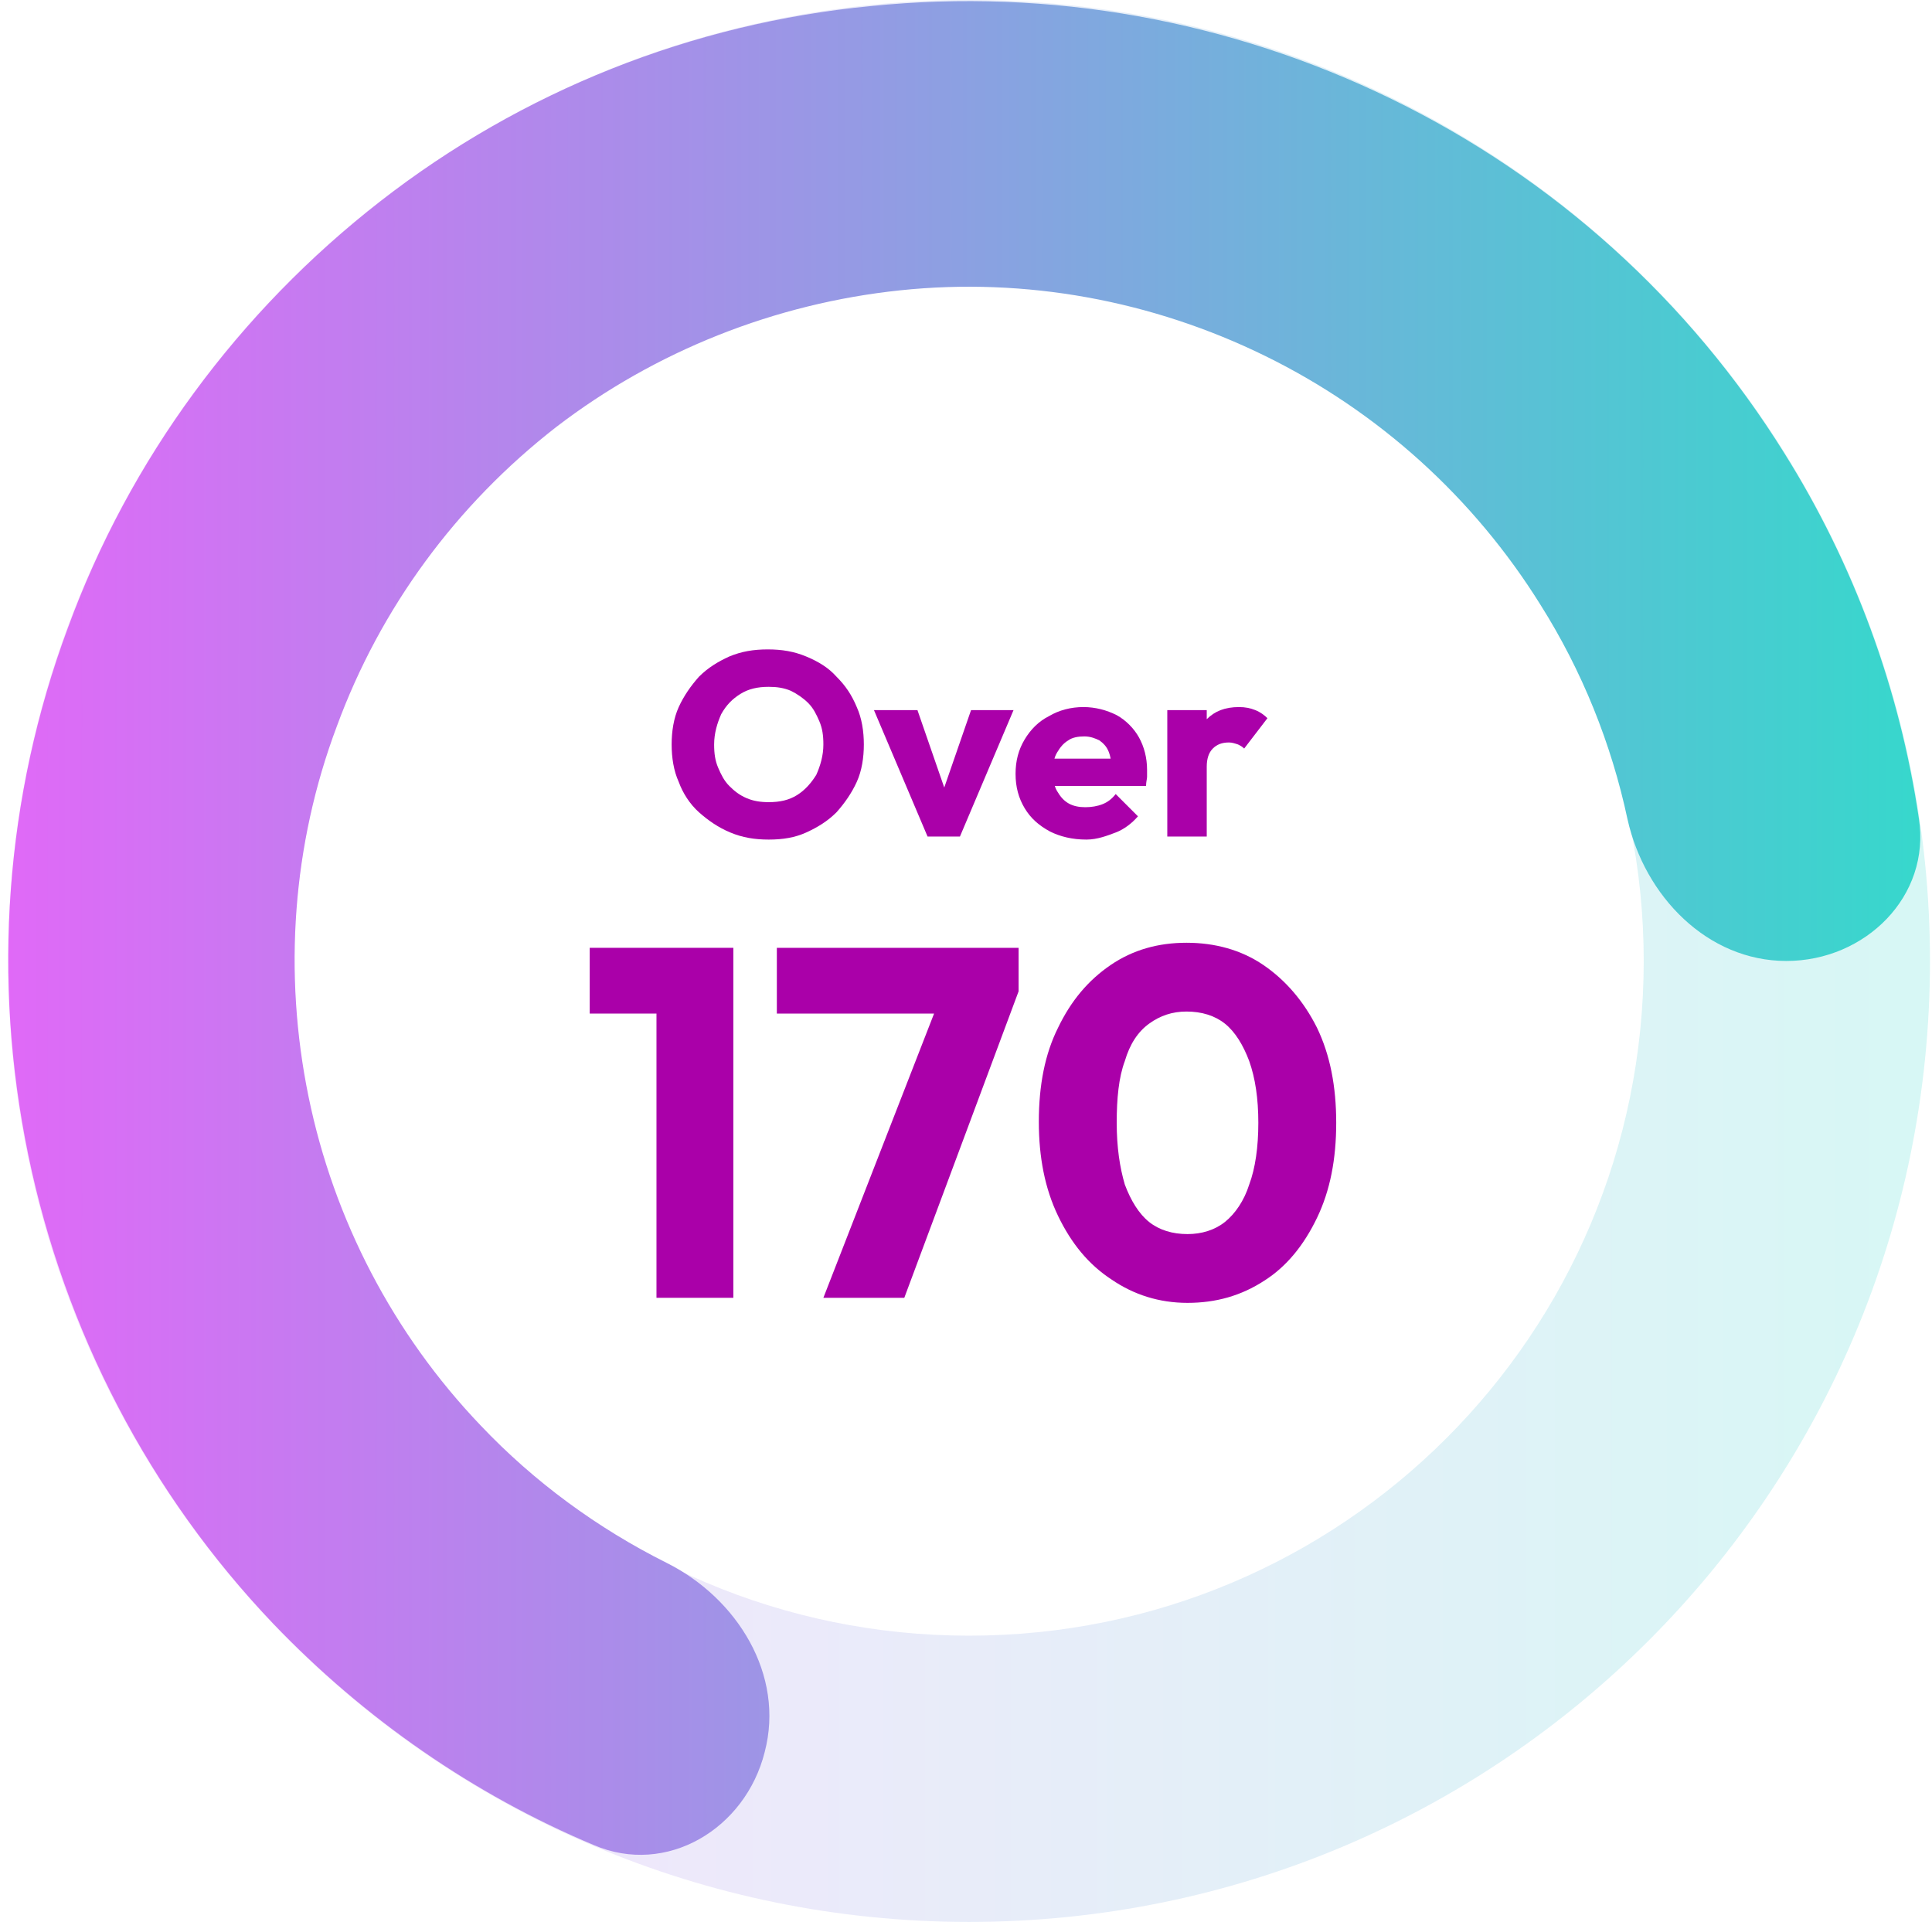 <?xml version="1.0" encoding="utf-8"?>
<!-- Generator: Adobe Illustrator 27.7.0, SVG Export Plug-In . SVG Version: 6.00 Build 0)  -->
<svg version="1.1" id="Layer_1" xmlns="http://www.w3.org/2000/svg" xmlns:xlink="http://www.w3.org/1999/xlink" x="0px" y="0px"
	 viewBox="0 0 191 190" style="enable-background:new 0 0 191 190;" xml:space="preserve">
<style type="text/css">
	.st0{opacity:0.2;fill:url(#SVGID_1_);enable-background:new    ;}
	.st1{fill:url(#SVGID_00000027590411186017499350000018028542606676286622_);}
	.st2{fill:#AA00A9;}
</style>
<linearGradient id="SVGID_1_" gradientUnits="userSpaceOnUse" x1="-190.002" y1="747" x2="190.75" y2="747" gradientTransform="matrix(1 0 0 1 0 -652)">
	<stop  offset="0.416" style="stop-color:#FF55FF"/>
	<stop  offset="1" style="stop-color:#36D8CC"/>
</linearGradient>
<path class="st0" d="M190.8,95c0,52.5-42.5,95-95,95s-95-42.5-95-95s42.5-95,95-95C148.2,0,190.8,42.5,190.8,95z M29.1,95
	c0,36.8,29.8,66.7,66.7,66.7s66.7-29.8,66.7-66.7c0-36.8-29.8-66.7-66.7-66.7S29.1,58.2,29.1,95z"/>
<linearGradient id="SVGID_00000156551052426483319950000008290559303005098639_" gradientUnits="userSpaceOnUse" x1="-193.892" y1="743.739" x2="190.75" y2="743.739" gradientTransform="matrix(1 0 0 1 0 -652)">
	<stop  offset="0.416" style="stop-color:#FF55FF"/>
	<stop  offset="1" style="stop-color:#36D8CC"/>
</linearGradient>
<path style="fill:url(#SVGID_00000156551052426483319950000008290559303005098639_);" d="M176.6,95c7.8,0,14.3-6.4,13.1-14.1
	c-1.9-12.8-6.4-25.1-13.3-36.1c-9.4-15.1-22.8-27.2-38.8-35s-33.8-11-51.5-9.2C68.4,2.3,51.6,9,37.6,19.9S12.8,45.4,6.7,62.1
	c-6.2,16.7-7.5,34.7-3.9,52.1s12,33.5,24.2,46.3c9,9.4,19.8,16.9,31.7,21.9c7.2,3.1,15-1.6,16.9-9.2c2-7.6-2.7-15.2-9.7-18.7
	c-6.8-3.4-13.1-8-18.4-13.6c-8.6-9-14.5-20.3-17-32.5s-1.6-24.9,2.8-36.6C37.6,60.1,45.1,49.9,55,42.2c9.8-7.5,21.6-12.2,34-13.5
	s24.9,1,36.1,6.5s20.6,14,27.2,24.6c4.1,6.5,7,13.7,8.6,21.2C162.6,88.6,168.8,95,176.6,95z"/>
<g>
	<path class="st2" d="M58.3,100.2v-6.5h13.8v6.5H58.3z M64.9,128.3V93.7h7.6v34.6H64.9z"/>
	<path class="st2" d="M76.8,100.2v-6.5h23.9V98l-2.5,2.2H76.8z M81.4,128.3L93.2,98h7.5l-11.3,30.3H81.4z"/>
	<path class="st2" d="M117.4,128.8c-2.8,0-5.3-0.8-7.5-2.3c-2.3-1.5-4-3.6-5.3-6.3c-1.3-2.7-1.9-5.8-1.9-9.3c0-3.6,0.6-6.7,1.9-9.3
		c1.3-2.7,3-4.7,5.2-6.2s4.7-2.2,7.5-2.2s5.4,0.7,7.6,2.2s4,3.6,5.3,6.2c1.3,2.7,1.9,5.8,1.9,9.4s-0.6,6.7-1.9,9.4
		c-1.3,2.7-3,4.8-5.2,6.2C122.7,128.1,120.2,128.8,117.4,128.8z M117.4,122c1.4,0,2.7-0.4,3.7-1.2c1-0.8,1.9-2.1,2.4-3.7
		c0.6-1.6,0.9-3.7,0.9-6.1s-0.3-4.4-0.9-6.1c-0.6-1.6-1.4-2.9-2.4-3.7c-1-0.8-2.3-1.2-3.8-1.2c-1.4,0-2.6,0.4-3.7,1.2
		c-1.1,0.8-1.9,2-2.4,3.7c-0.6,1.6-0.8,3.7-0.8,6.1s0.3,4.4,0.8,6.1c0.6,1.6,1.4,2.9,2.4,3.7S115.9,122,117.4,122z"/>
</g>
<g>
	<path class="st2" d="M76,83c-1.4,0-2.6-0.2-3.8-0.7s-2.2-1.2-3.1-2s-1.6-1.9-2-3c-0.5-1.1-0.7-2.4-0.7-3.7c0-1.3,0.2-2.6,0.7-3.7
		c0.5-1.1,1.2-2.1,2-3c0.9-0.9,1.9-1.5,3-2c1.2-0.5,2.4-0.7,3.8-0.7c1.4,0,2.6,0.2,3.8,0.7c1.2,0.5,2.2,1.1,3,2c0.9,0.9,1.5,1.8,2,3
		c0.5,1.1,0.7,2.4,0.7,3.7c0,1.3-0.2,2.6-0.7,3.7c-0.5,1.1-1.2,2.1-2,3c-0.9,0.9-1.9,1.5-3,2S77.4,83,76,83z M76,79.3
		c1.1,0,2-0.2,2.8-0.7c0.8-0.5,1.4-1.2,1.9-2c0.4-0.9,0.7-1.9,0.7-3c0-0.9-0.1-1.6-0.4-2.3c-0.3-0.7-0.6-1.3-1.1-1.8
		c-0.5-0.5-1.1-0.9-1.7-1.2c-0.7-0.3-1.4-0.4-2.2-0.4c-1.1,0-2,0.2-2.8,0.7c-0.8,0.5-1.4,1.1-1.9,2c-0.4,0.9-0.7,1.9-0.7,3
		c0,0.9,0.1,1.6,0.4,2.3c0.3,0.7,0.6,1.3,1.1,1.8c0.5,0.5,1,0.9,1.7,1.2S75.2,79.3,76,79.3z"/>
	<path class="st2" d="M91.7,82.7l-5.3-12.5h4.3l3.6,10.4h-1.9L96,70.2h4.2l-5.3,12.5L91.7,82.7z"/>
	<path class="st2" d="M107.4,83c-1.4,0-2.6-0.3-3.6-0.8c-1.1-0.6-1.9-1.3-2.5-2.3c-0.6-1-0.9-2.1-0.9-3.4c0-1.3,0.3-2.4,0.9-3.4
		c0.6-1,1.4-1.8,2.4-2.3c1-0.6,2.2-0.9,3.4-0.9c1.2,0,2.3,0.3,3.3,0.8c0.9,0.5,1.7,1.3,2.2,2.2c0.5,0.9,0.8,2,0.8,3.2
		c0,0.2,0,0.5,0,0.7c0,0.2-0.1,0.5-0.1,0.9l-10.8,0V75l9.1,0l-1.7,1.1c0-0.7-0.1-1.3-0.3-1.8c-0.2-0.5-0.5-0.8-0.9-1.1
		c-0.4-0.2-0.9-0.4-1.5-0.4c-0.6,0-1.2,0.1-1.6,0.4c-0.5,0.3-0.8,0.7-1.1,1.2s-0.4,1.1-0.4,1.9c0,0.7,0.1,1.4,0.4,1.9
		s0.6,0.9,1.1,1.2c0.5,0.3,1.1,0.4,1.7,0.4c0.6,0,1.2-0.1,1.7-0.3c0.5-0.2,0.9-0.5,1.3-1l2.2,2.2c-0.6,0.7-1.4,1.3-2.2,1.6
		S108.5,83,107.4,83z"/>
	<path class="st2" d="M115.4,82.7V70.2h3.9v12.5H115.4z M119.3,75.8l-1.7-1.3c0.3-1.5,0.9-2.6,1.7-3.4c0.8-0.8,1.8-1.2,3.2-1.2
		c0.6,0,1.1,0.1,1.6,0.3c0.5,0.2,0.9,0.5,1.2,0.8l-2.3,3c-0.2-0.2-0.4-0.3-0.6-0.4c-0.3-0.1-0.6-0.2-0.9-0.2c-0.7,0-1.2,0.2-1.6,0.6
		C119.5,74.4,119.3,75,119.3,75.8z"/>
</g>
</svg>
